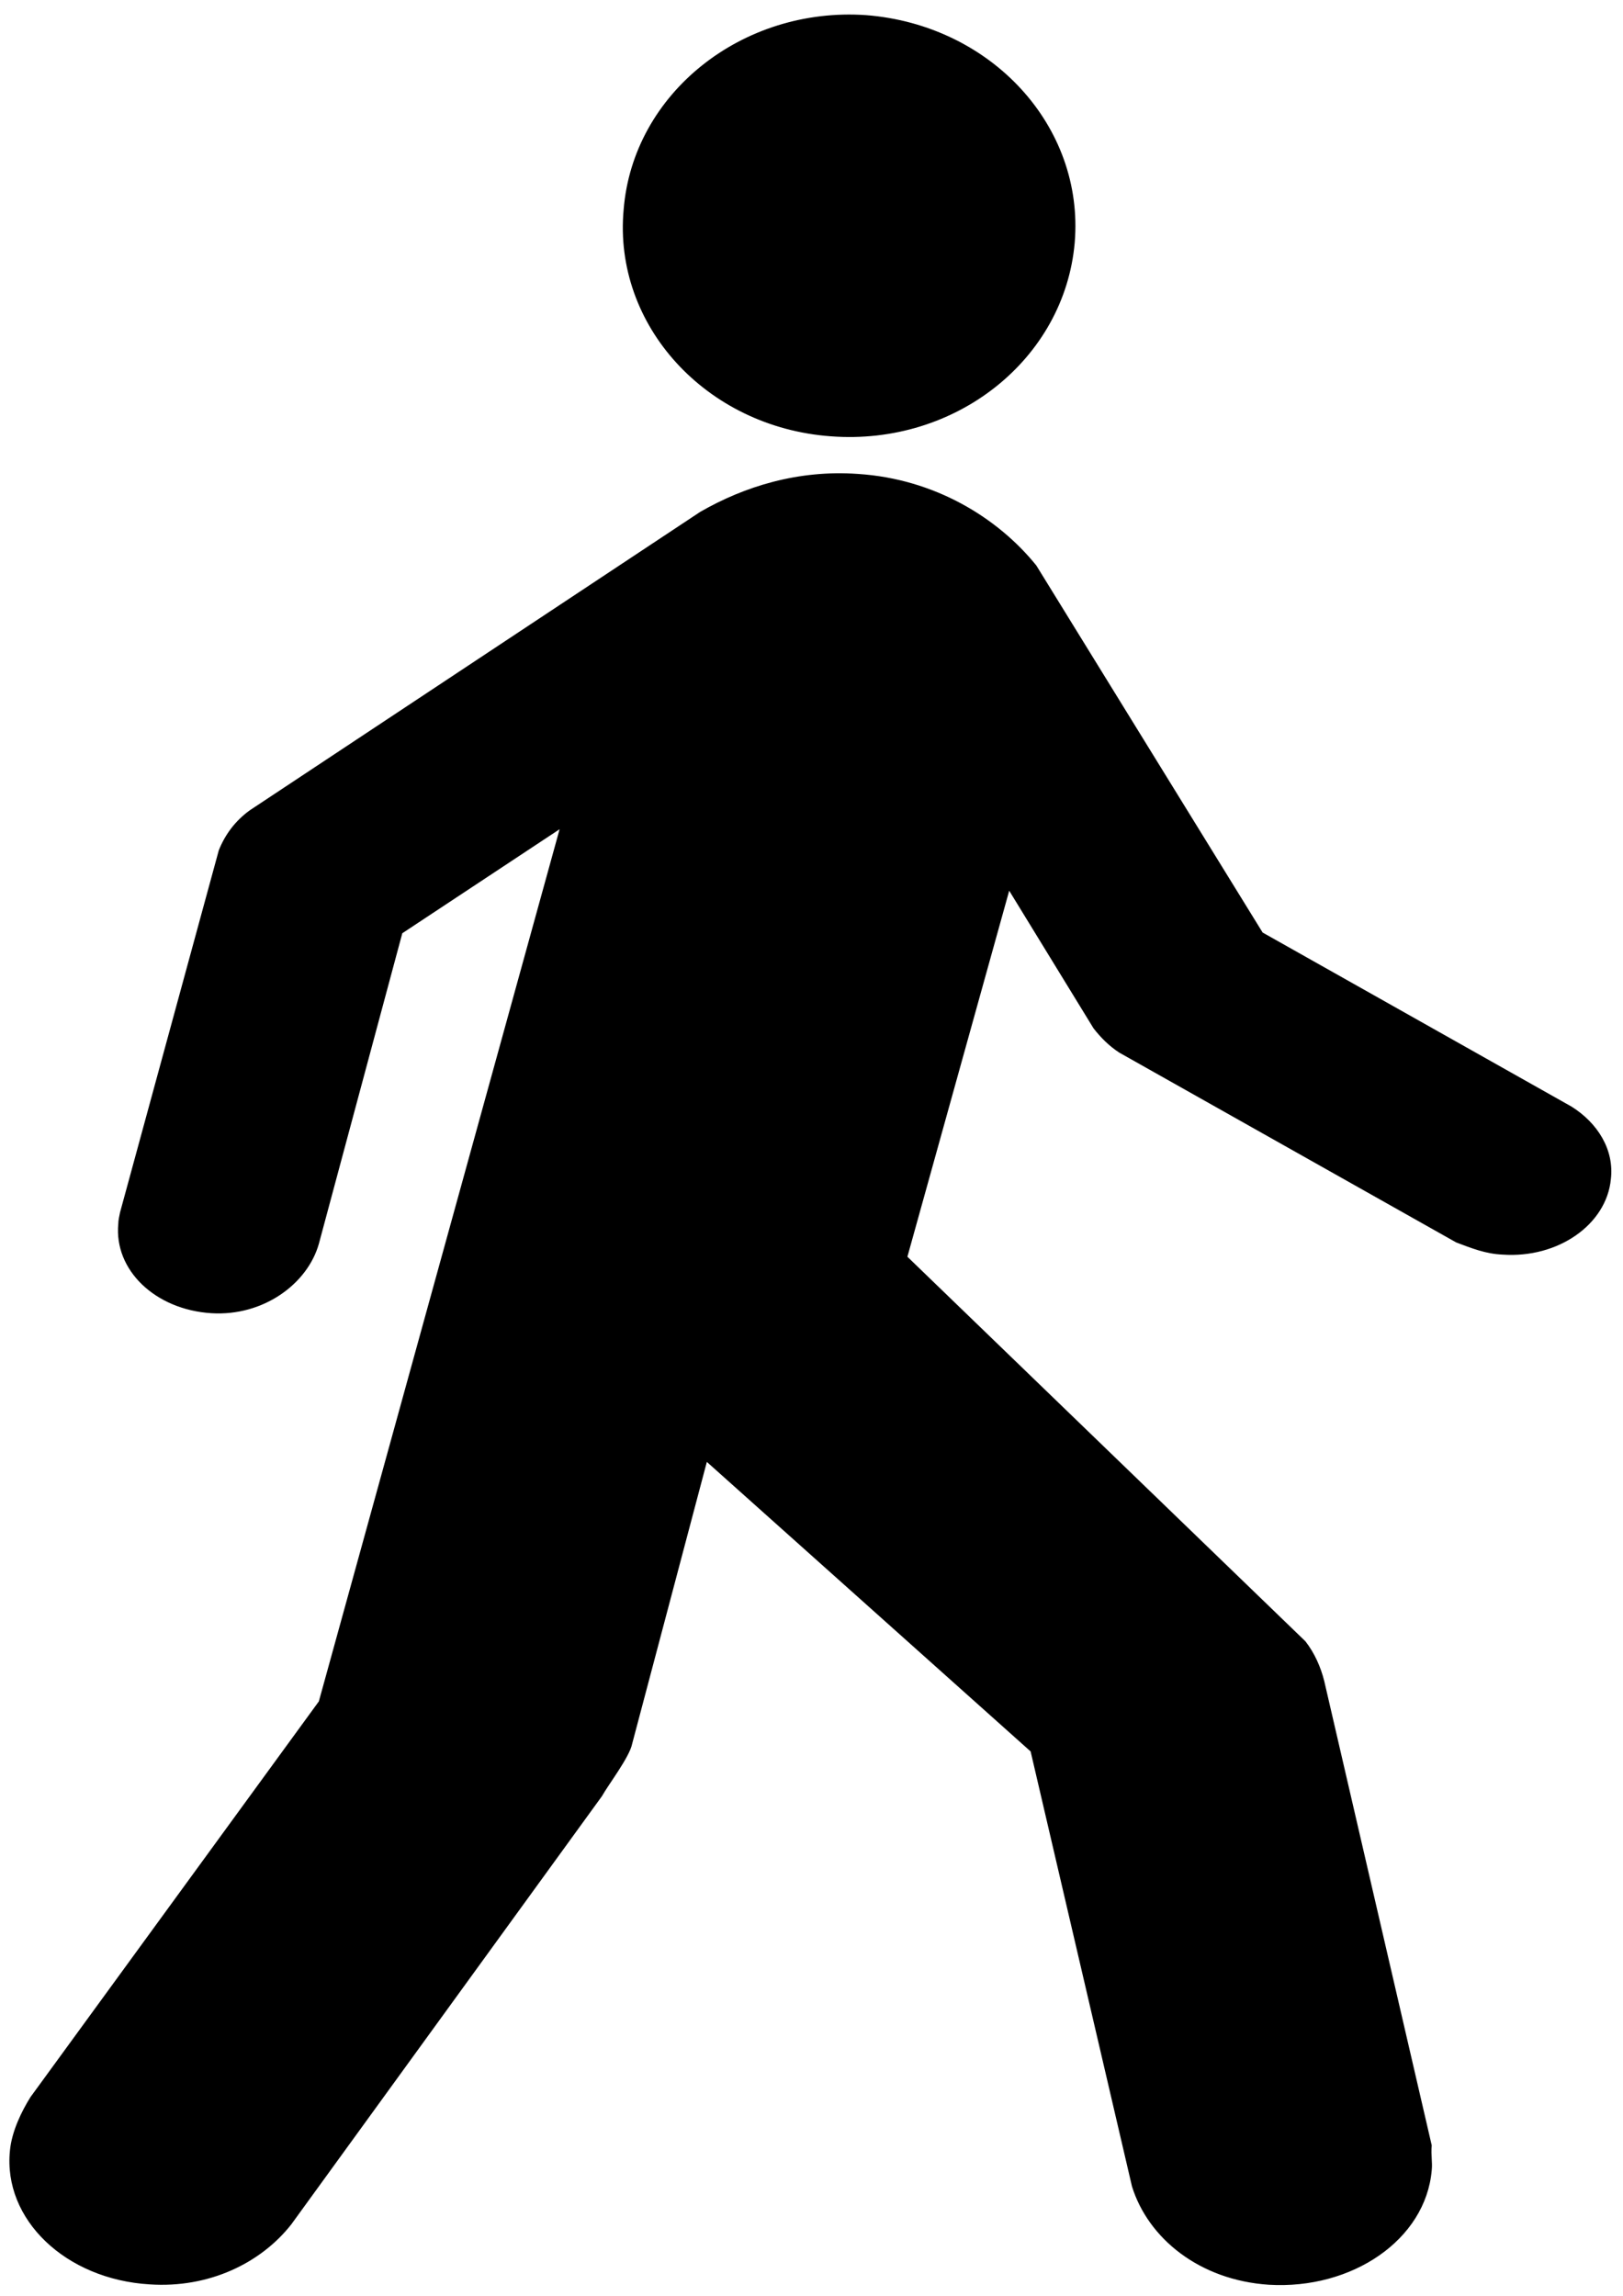 <?xml version="1.0"?><svg width="744.094" height="1052.362" xmlns="http://www.w3.org/2000/svg">
 <title>walking man black</title>
 <g>
  <title>Layer 1</title>
  <g id="svg_2">
   <path fill="#000000" fill-rule="nonzero" id="path4536" d="m380.931,199.999c57.412,4.336 107.143,-35.444 111.792,-88.799c4.447,-53.355 -38.208,-99.734 -95.62,-104.259c-56.806,-3.959 -106.941,35.821 -111.186,89.176c-4.852,52.978 37.803,99.735 95.014,103.882"/>
   <path fill="#000000" fill-rule="nonzero" id="path4538" d="m321.061,234.612c20.232,-11.633 44.872,-19.334 72.316,-17.368c35.257,2.294 64.103,20.153 81.731,41.945l103.767,168.27l141.628,79.793c12.019,7.537 19.632,19.825 18.029,33.261c-2.003,20.809 -24.239,36.374 -49.68,34.572c-7.813,-0.328 -14.223,-2.949 -21.234,-5.571l-154.448,-87.002c-4.808,-3.113 -8.614,-7.045 -11.819,-11.142l-38.662,-63.081l-46.675,167.778l182.493,176.298c4.207,5.407 7.011,11.797 8.614,18.187l49.279,212.836c-0.401,4.752 0.401,7.701 0,11.469c-2.805,31.786 -36.458,54.725 -74.72,52.431c-31.851,-2.13 -55.289,-21.3 -62.701,-45.058l-46.475,-199.401l-148.439,-132.715l-34.255,129.274c-1.202,6.062 -11.017,18.842 -13.822,23.922l-142.429,196.288c-14.023,17.859 -37.861,29.328 -64.904,27.526c-38.662,-2.294 -67.308,-29.82 -64.103,-61.278c0.801,-8.848 5.409,-18.187 9.415,-24.577l132.212,-181.378l110.377,-399.784l-72.116,47.679l-38.261,142.382c-5.208,18.351 -25.441,33.261 -49.279,31.786c-25.841,-1.639 -44.672,-19.825 -42.668,-40.962c0,-1.638 0.401,-3.277 0.801,-5.243l45.273,-165.976c2.805,-7.045 7.412,-13.435 14.223,-18.351l206.532,-136.811z"/>
  </g>
 </g>
</svg>